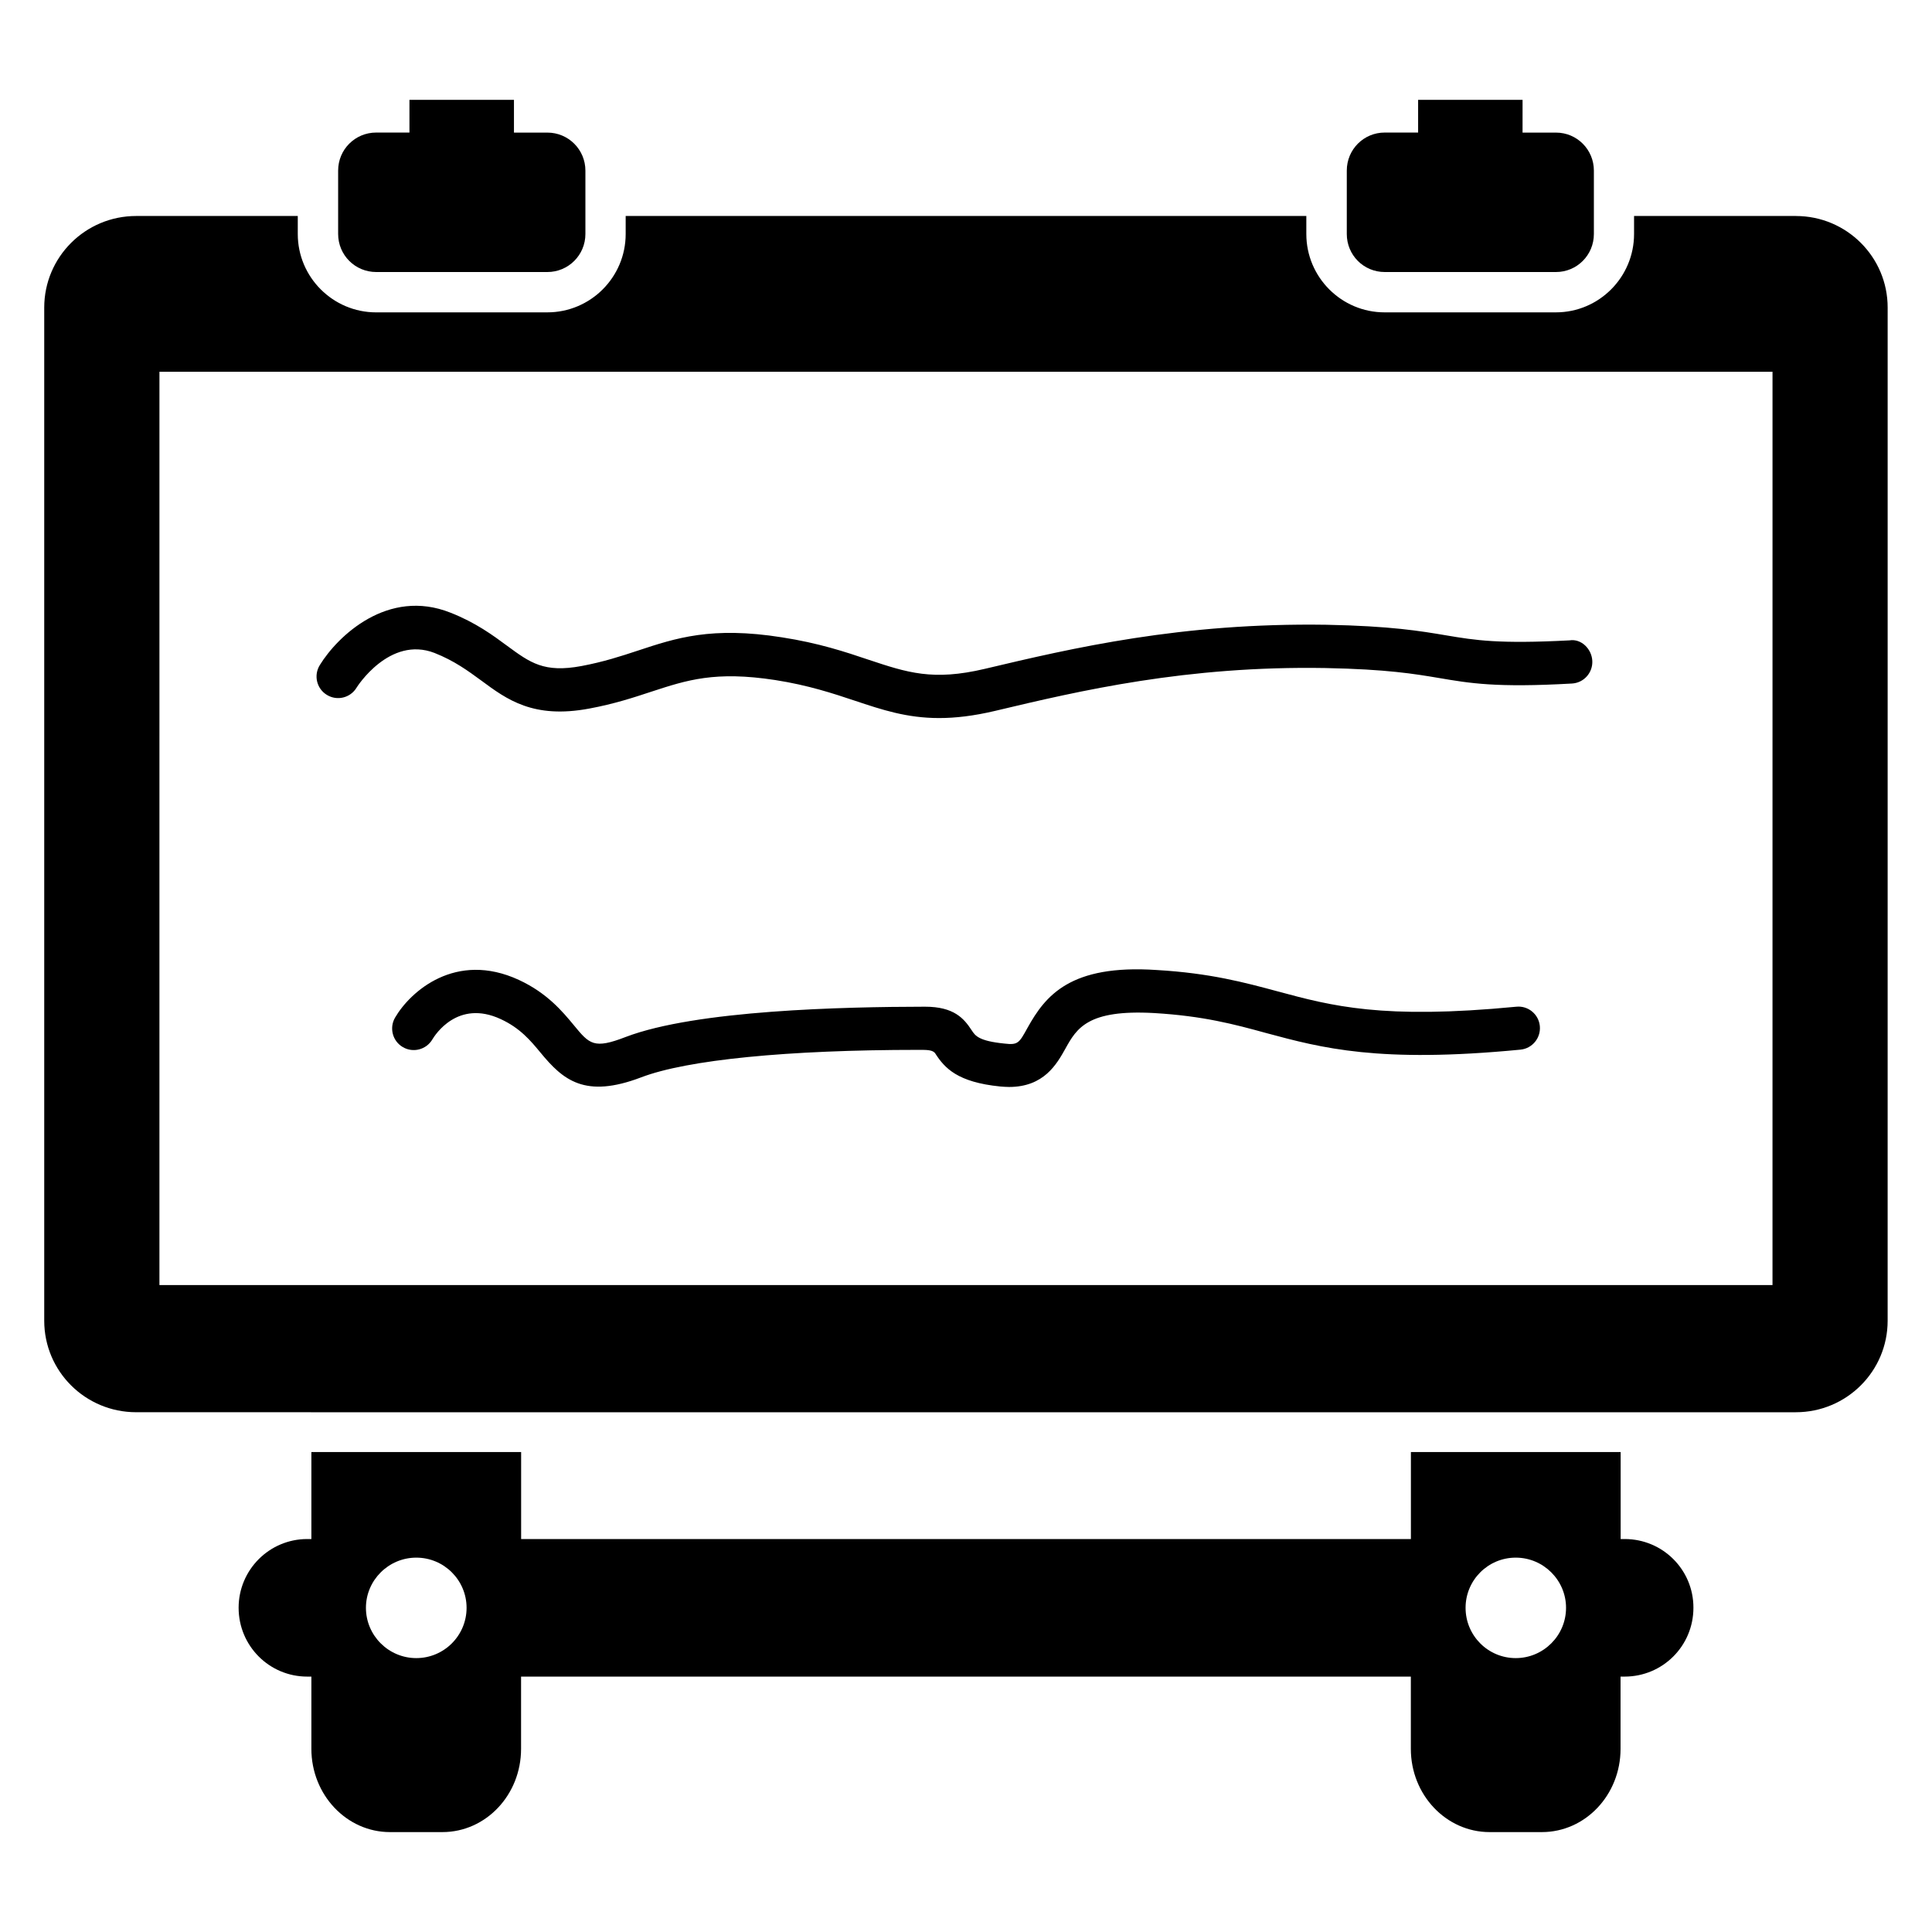 <?xml version="1.0" encoding="UTF-8"?>
<!-- Uploaded to: ICON Repo, www.iconrepo.com, Generator: ICON Repo Mixer Tools -->
<svg fill="#000000" width="800px" height="800px" version="1.1" viewBox="144 144 512 512" xmlns="http://www.w3.org/2000/svg">
 <g>
  <path d="m510.96 216.09h45.387c5.574 0 10.047-4.504 10.047-10.078v-16.793c0-5.574-4.473-10.078-10.047-10.078h-8.855l0.004-8.684h-27.68v8.672h-8.855c-5.574 0-10.047 4.504-10.047 10.078v16.793c-0.012 5.586 4.461 10.09 10.047 10.09z"/>
  <path d="m619.93 201.24h-42.887v4.777c0 11.449-9.297 20.762-20.719 20.762h-45.387c-11.449 0-20.746-9.312-20.746-20.762v-4.777h-180.38v4.777c0 11.449-9.312 20.762-20.762 20.762l-45.359 0.004c-11.449 0-20.777-9.312-20.777-20.762v-4.781h-42.824c-13.48 0-24.367 10.887-24.367 24.273v268.5c0 13.391 10.887 24.242 24.367 24.242l46.93 0.004h392.89c13.449 0 24.336-10.855 24.336-24.242l0.004-268.5c0.016-13.387-10.871-24.273-24.32-24.273zm-6.199 283.32h-427.48l0.004-242.04h427.48z"/>
  <path d="m243.7 216.09h45.359c5.574 0 10.078-4.504 10.078-10.078v-16.793c0-5.574-4.504-10.078-10.078-10.078h-8.855v-8.684h-27.695v8.672h-8.809c-5.602 0-10.09 4.504-10.09 10.078v16.793c0 5.586 4.488 10.09 10.09 10.09z"/>
  <path d="m574.56 551.86h-1.07v-23.055h-55.586v23.055h-235.8v-23.055h-55.586v23.055h-1.098c-10.047 0-18.184 8.168-18.184 18.215 0 10.105 8.137 18.242 18.184 18.242h1.098v19.145c0 12.199 9.359 22.062 20.824 22.062h13.906c11.512 0 20.84-9.863 20.84-22.062v-19.145h235.8v19.145c0 12.199 9.359 22.062 20.871 22.062h13.863c11.512 0 20.84-9.863 20.84-22.062v-19.145h1.07c10.105 0 18.242-8.137 18.242-18.242 0.031-10.047-8.105-18.215-18.211-18.215zm-320.24 31.555c-7.328 0-13.344-5.969-13.344-13.328 0-7.328 6.016-13.297 13.344-13.297 7.359 0 13.328 5.969 13.328 13.297 0 7.359-5.969 13.328-13.328 13.328zm291.37 0c-7.359 0-13.297-5.969-13.297-13.328 0-7.328 5.938-13.297 13.297-13.297 7.328 0 13.328 5.969 13.328 13.297 0 7.359-6 13.328-13.328 13.328z"/>
  <path d="m230.6 328.14c2.703 1.68 6.231 0.824 7.879-1.879 0.078-0.152 8.719-13.848 20.672-9.223 5.266 2.078 8.902 4.762 12.41 7.328 6.777 5.008 13.77 10.199 28.625 7.406 6.594-1.223 11.816-2.945 16.441-4.473 9.434-3.082 16.887-5.527 32.809-3.082 8.793 1.375 15.312 3.543 21.07 5.465 7.238 2.414 13.785 4.609 22.383 4.609 4.289 0 9.098-0.551 14.734-1.879 22.688-5.406 50.871-12 87.633-11.375 16.336 0.32 23.648 1.559 30.09 2.641 8.105 1.375 15.113 2.609 35.223 1.465 3.16-0.168 5.574-2.871 5.406-6.031-0.168-3.16-2.945-5.91-6.031-5.406-18.762 0.977-24.914-0.016-32.688-1.328-6.824-1.145-14.594-2.473-31.785-2.809-38.336-0.582-67.176 6.152-90.473 11.68-13.801 3.266-20.578 0.992-30.855-2.426-6.168-2.078-13.176-4.414-22.93-5.922-18.672-2.961-28.121 0.199-38.152 3.512-4.473 1.48-9.113 2.992-14.945 4.09-9.938 1.863-13.617-0.871-19.727-5.359-3.727-2.762-8.352-6.168-15.008-8.777-16.594-6.609-29.906 6.215-34.625 13.879-1.684 2.719-0.844 6.246 1.844 7.894z"/>
  <path d="m545.84 410.79c-35.512 3.434-48.961-0.215-63.234-4.062-8.809-2.367-17.906-4.84-32.074-5.664-22.93-1.543-29.48 6.809-34.199 15.266-2.246 4.062-2.519 4.656-6.106 4.231-6.887-0.688-7.785-2.09-8.734-3.543-2.047-3.129-4.688-6.231-12.352-6.231-21.633 0.031-60.641 0.902-79.312 8.016-8.457 3.281-9.602 1.938-13.77-3.129-2.961-3.574-7.039-8.504-14.551-11.984-16.762-7.742-28.809 3.113-32.809 9.984-1.586 2.719-0.672 6.231 2.047 7.816 2.719 1.602 6.231 0.688 7.832-2.031 0.656-1.098 6.688-10.703 18.137-5.375 5.144 2.383 7.894 5.695 10.535 8.887 5.953 7.223 11.711 12.23 26.672 6.535 12.168-4.656 38.871-7.281 73.418-7.281 2.305 0 3.91-0.031 4.551 1.008 2.441 3.785 5.816 7.574 17.223 8.703 0.809 0.062 1.574 0.121 2.289 0.121 9.25 0 12.641-6.047 14.945-10.168 2.992-5.406 5.922-10.41 23.527-9.418 12.992 0.777 21.129 2.945 29.738 5.312 14.625 3.938 29.754 8.016 67.328 4.383 3.129-0.305 5.434-3.098 5.129-6.258-0.309-3.148-3.117-5.438-6.231-5.117z"/>
 </g>
</svg>
